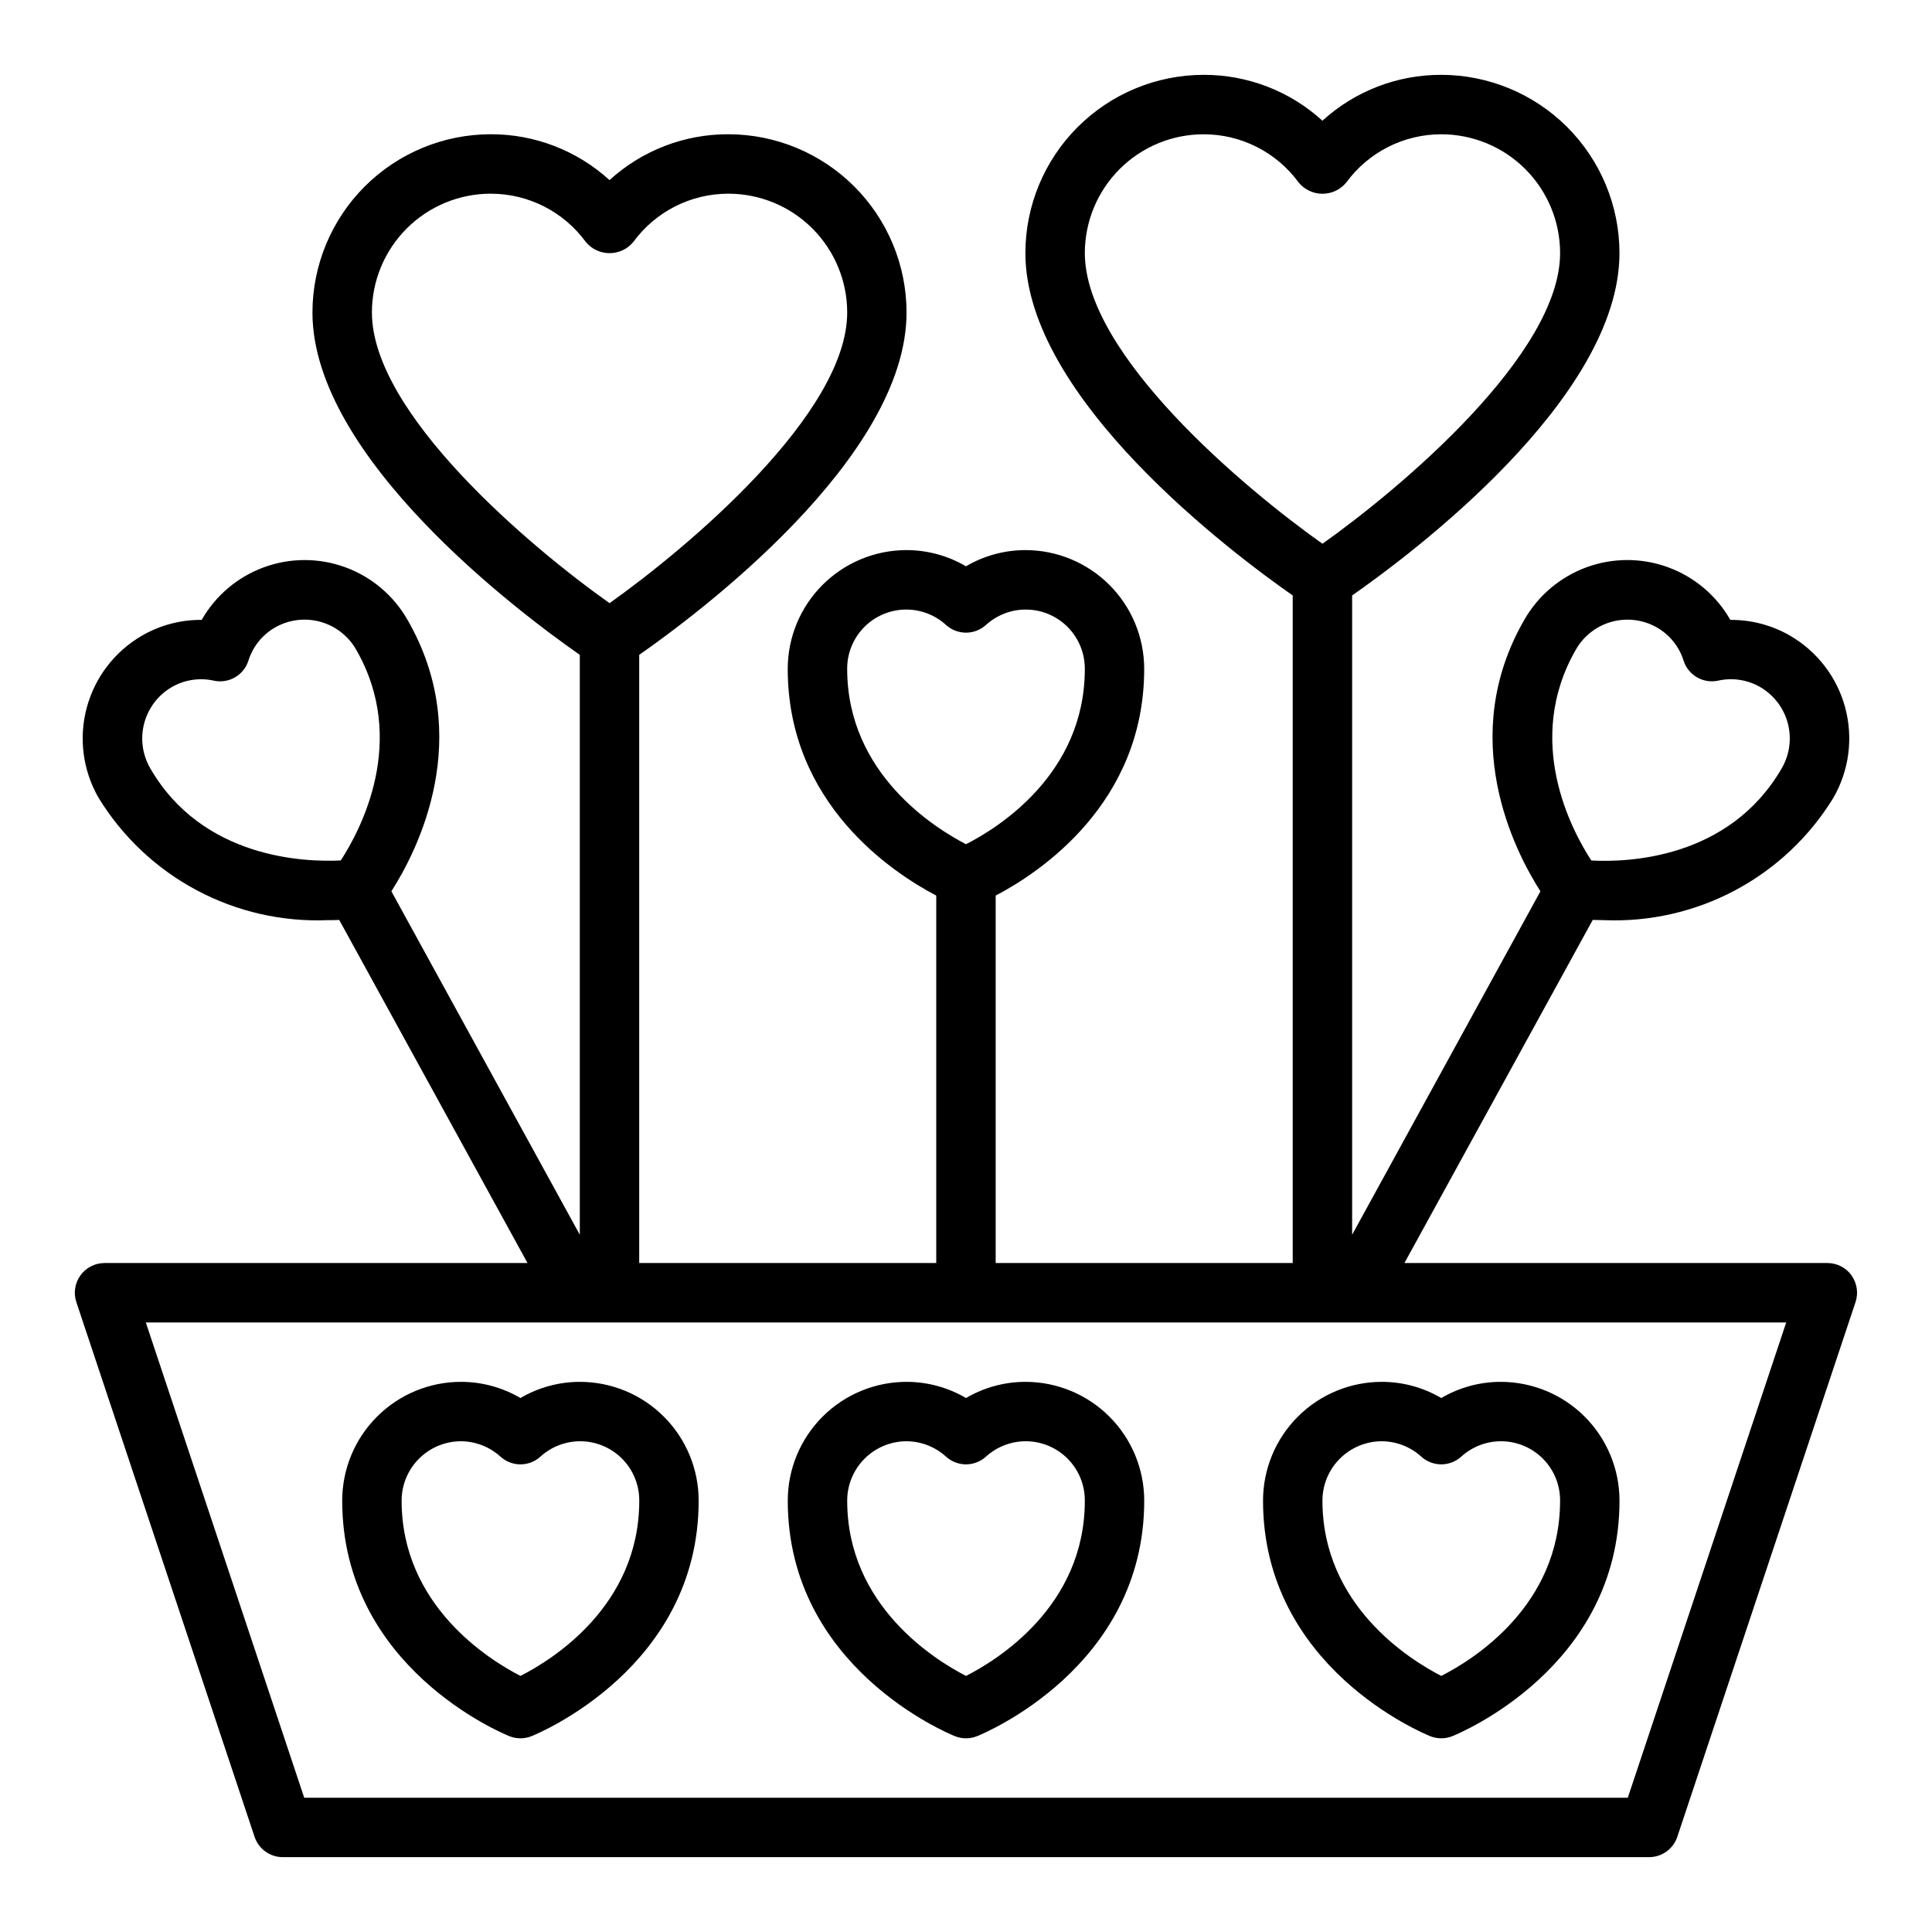 <?xml version="1.0" encoding="UTF-8"?>
<!-- The Best Svg Icon site in the world: iconSvg.co, Visit us! https://iconsvg.co -->
<svg fill="#000000" width="800px" height="800px" version="1.1" viewBox="144 144 512 512" xmlns="http://www.w3.org/2000/svg">
 <g>
  <path d="m634.68 481.99c-1.48-2.055-3.859-3.273-6.391-3.273h-112.1l49.906-90.93c0.922 0 1.891 0.062 2.984 0.062 12.098 0.504 24.113-2.234 34.801-7.934 10.684-5.699 19.656-14.148 25.98-24.477 4.172-7.231 5.305-15.824 3.144-23.891-2.16-8.066-7.438-14.945-14.672-19.121-4.742-2.727-10.117-4.156-15.586-4.148h-0.188c-3.676-6.445-9.512-11.383-16.477-13.938-6.965-2.555-14.609-2.566-21.582-0.027-6.969 2.539-12.82 7.461-16.512 13.895-18.02 31.211-2.676 61.172 4.242 71.996l-49.898 91.016v-169.42c15.641-10.922 70.848-52.16 70.848-90.734-0.012-12.523-4.992-24.531-13.848-33.383-8.855-8.855-20.863-13.836-33.387-13.852-11.645-0.027-22.879 4.309-31.488 12.156-8.605-7.848-19.84-12.184-31.484-12.156-12.523 0.016-24.531 4.996-33.387 13.852-8.855 8.852-13.836 20.859-13.848 33.383 0 38.574 55.207 79.812 70.848 90.734v176.91h-78.719v-97.367c11.594-6.078 39.359-24.355 39.359-60.07v-0.004c0-8.352-3.316-16.359-9.223-22.266-5.906-5.902-13.914-9.223-22.266-9.223-5.535 0.008-10.969 1.488-15.742 4.293-4.773-2.805-10.211-4.285-15.746-4.293-8.352 0-16.359 3.32-22.266 9.223-5.906 5.906-9.223 13.914-9.223 22.266 0 35.715 27.766 53.996 39.359 60.07v97.371h-78.719v-161.17c15.641-10.918 70.848-52.16 70.848-90.734-0.012-12.52-4.992-24.527-13.848-33.383-8.855-8.855-20.859-13.836-33.383-13.848-11.648-0.031-22.883 4.305-31.488 12.152-8.605-7.848-19.844-12.184-31.488-12.152-12.523 0.012-24.531 4.992-33.387 13.848-8.852 8.855-13.832 20.863-13.848 33.383 0 38.574 55.207 79.812 70.848 90.734l0.004 153.68-49.934-91.016c6.918-10.824 22.262-40.785 4.242-71.996-3.684-6.434-9.523-11.352-16.488-13.891-6.965-2.539-14.602-2.527-21.559 0.023-6.961 2.555-12.789 7.488-16.457 13.93h-0.191c-5.469-0.008-10.844 1.422-15.586 4.148-7.238 4.172-12.523 11.047-14.691 19.117-2.168 8.066-1.039 16.668 3.137 23.902 6.324 10.328 15.297 18.781 25.984 24.477 10.684 5.699 22.703 8.438 34.801 7.934 1.094 0 2.062 0 2.984-0.062l49.902 90.93h-112.1c-2.531 0-4.902 1.219-6.383 3.269-1.477 2.055-1.879 4.691-1.082 7.09l47.23 141.7h0.004c1.07 3.215 4.074 5.383 7.461 5.387h362.11c3.387-0.004 6.394-2.172 7.465-5.387l47.23-141.7c0.801-2.394 0.402-5.031-1.07-7.086zm-266.17-160.71c-0.023-4.082 1.547-8.008 4.379-10.949 2.832-2.938 6.699-4.656 10.781-4.785 4.078-0.129 8.047 1.34 11.059 4.094 2.996 2.695 7.539 2.695 10.535 0 3.012-2.754 6.981-4.223 11.059-4.094 4.082 0.129 7.949 1.848 10.781 4.785 2.832 2.941 4.402 6.867 4.383 10.949 0 27.93-23.098 42.18-31.488 46.445-8.281-4.281-31.488-18.68-31.488-46.445zm193.15-5.195c2.086-3.617 5.523-6.254 9.559-7.336 4.031-1.078 8.328-0.512 11.945 1.574 3.359 1.945 5.863 5.086 7.016 8.793 1.246 3.832 5.184 6.106 9.121 5.266 3.793-0.852 7.762-0.254 11.133 1.676 3.617 2.09 6.258 5.531 7.34 9.566 1.078 4.035 0.512 8.332-1.578 11.949-13.98 24.215-41.125 24.977-50.484 24.465-5.125-7.863-18.023-31.754-4.051-55.953zm-130.17-105.01c0-8.352 3.316-16.359 9.223-22.266 5.902-5.906 13.914-9.223 22.266-9.223 9.957-0.004 19.316 4.75 25.188 12.793 1.551 1.879 3.863 2.969 6.297 2.969 2.438 0 4.75-1.09 6.301-2.969 5.871-8.043 15.23-12.797 25.188-12.793 8.352 0 16.363 3.316 22.266 9.223 5.906 5.906 9.223 13.914 9.223 22.266 0 26.766-42.02 62.141-62.977 77.027-20.961-14.84-62.973-50.223-62.973-77.027zm-188.93 15.742c0-8.352 3.316-16.359 9.223-22.266 5.906-5.902 13.914-9.223 22.266-9.223 9.957-0.004 19.316 4.75 25.191 12.793 1.551 1.883 3.859 2.969 6.297 2.969s4.746-1.086 6.297-2.969c5.871-8.043 15.23-12.797 25.191-12.793 8.352 0 16.359 3.32 22.266 9.223 5.902 5.906 9.223 13.914 9.223 22.266 0 26.766-42.02 62.141-62.977 77.027-20.965-14.836-62.977-50.223-62.977-77.027zm-58.758 120.76c-2.09-3.617-2.656-7.914-1.574-11.949 1.078-4.035 3.719-7.477 7.336-9.566 3.371-1.93 7.344-2.531 11.133-1.676 3.941 0.84 7.879-1.434 9.121-5.266 1.152-3.711 3.656-6.852 7.016-8.801 3.617-2.086 7.914-2.652 11.949-1.57 4.031 1.082 7.473 3.723 9.559 7.34 13.965 24.191 1.094 48.066-4.039 55.938-9.312 0.465-36.613-0.359-50.5-24.449zm391.58 272.84h-350.76l-41.98-125.95h434.72z"/>
  <path d="m397.08 604.11c1.875 0.746 3.965 0.746 5.84 0 1.805-0.734 44.312-18.242 44.312-62.418 0-8.352-3.316-16.359-9.223-22.266s-13.914-9.223-22.266-9.223c-5.535 0.004-10.969 1.484-15.742 4.289-4.773-2.805-10.211-4.285-15.746-4.289-8.352 0-16.359 3.316-22.266 9.223s-9.223 13.914-9.223 22.266c0 44.176 42.508 61.684 44.312 62.418zm-12.824-78.164c3.879 0.027 7.613 1.488 10.477 4.102 2.996 2.695 7.539 2.695 10.535 0 3.012-2.754 6.981-4.223 11.059-4.094 4.082 0.133 7.949 1.848 10.781 4.789 2.832 2.938 4.402 6.867 4.383 10.949 0 27.93-23.098 42.18-31.488 46.445-8.305-4.258-31.488-18.656-31.488-46.445 0-4.176 1.656-8.18 4.609-11.133s6.957-4.613 11.133-4.613z"/>
  <path d="m523.03 604.11c1.875 0.746 3.965 0.746 5.84 0 1.805-0.734 44.312-18.242 44.312-62.418 0-8.352-3.316-16.359-9.223-22.266s-13.914-9.223-22.266-9.223c-5.535 0.004-10.973 1.484-15.746 4.289-4.773-2.805-10.207-4.285-15.742-4.289-8.352 0-16.359 3.316-22.266 9.223s-9.223 13.914-9.223 22.266c0 44.176 42.508 61.684 44.312 62.418zm-12.824-78.164c3.879 0.027 7.613 1.488 10.477 4.102 2.996 2.695 7.539 2.695 10.535 0 3.012-2.754 6.981-4.223 11.059-4.094 4.082 0.133 7.949 1.848 10.781 4.789 2.832 2.938 4.402 6.867 4.379 10.949 0 27.93-23.098 42.18-31.488 46.445-8.305-4.258-31.488-18.656-31.488-46.445 0-4.176 1.66-8.18 4.613-11.133s6.957-4.613 11.133-4.613z"/>
  <path d="m279 604.11c1.875 0.746 3.969 0.746 5.844 0 1.801-0.734 44.309-18.242 44.309-62.418 0-8.352-3.316-16.359-9.223-22.266-5.902-5.906-13.914-9.223-22.262-9.223-5.539 0.004-10.973 1.484-15.746 4.289-4.773-2.805-10.207-4.285-15.742-4.289-8.352 0-16.363 3.316-22.266 9.223-5.906 5.906-9.223 13.914-9.223 22.266 0 44.176 42.508 61.684 44.309 62.418zm-12.82-78.164c3.879 0.027 7.609 1.488 10.477 4.102 2.992 2.695 7.539 2.695 10.531 0 3.012-2.754 6.981-4.223 11.062-4.094 4.078 0.133 7.945 1.848 10.777 4.789 2.832 2.938 4.406 6.867 4.383 10.949 0 27.93-23.098 42.18-31.488 46.445-8.305-4.258-31.488-18.656-31.488-46.445 0-4.176 1.66-8.18 4.613-11.133 2.949-2.953 6.957-4.613 11.133-4.613z"/>
 </g>
</svg>